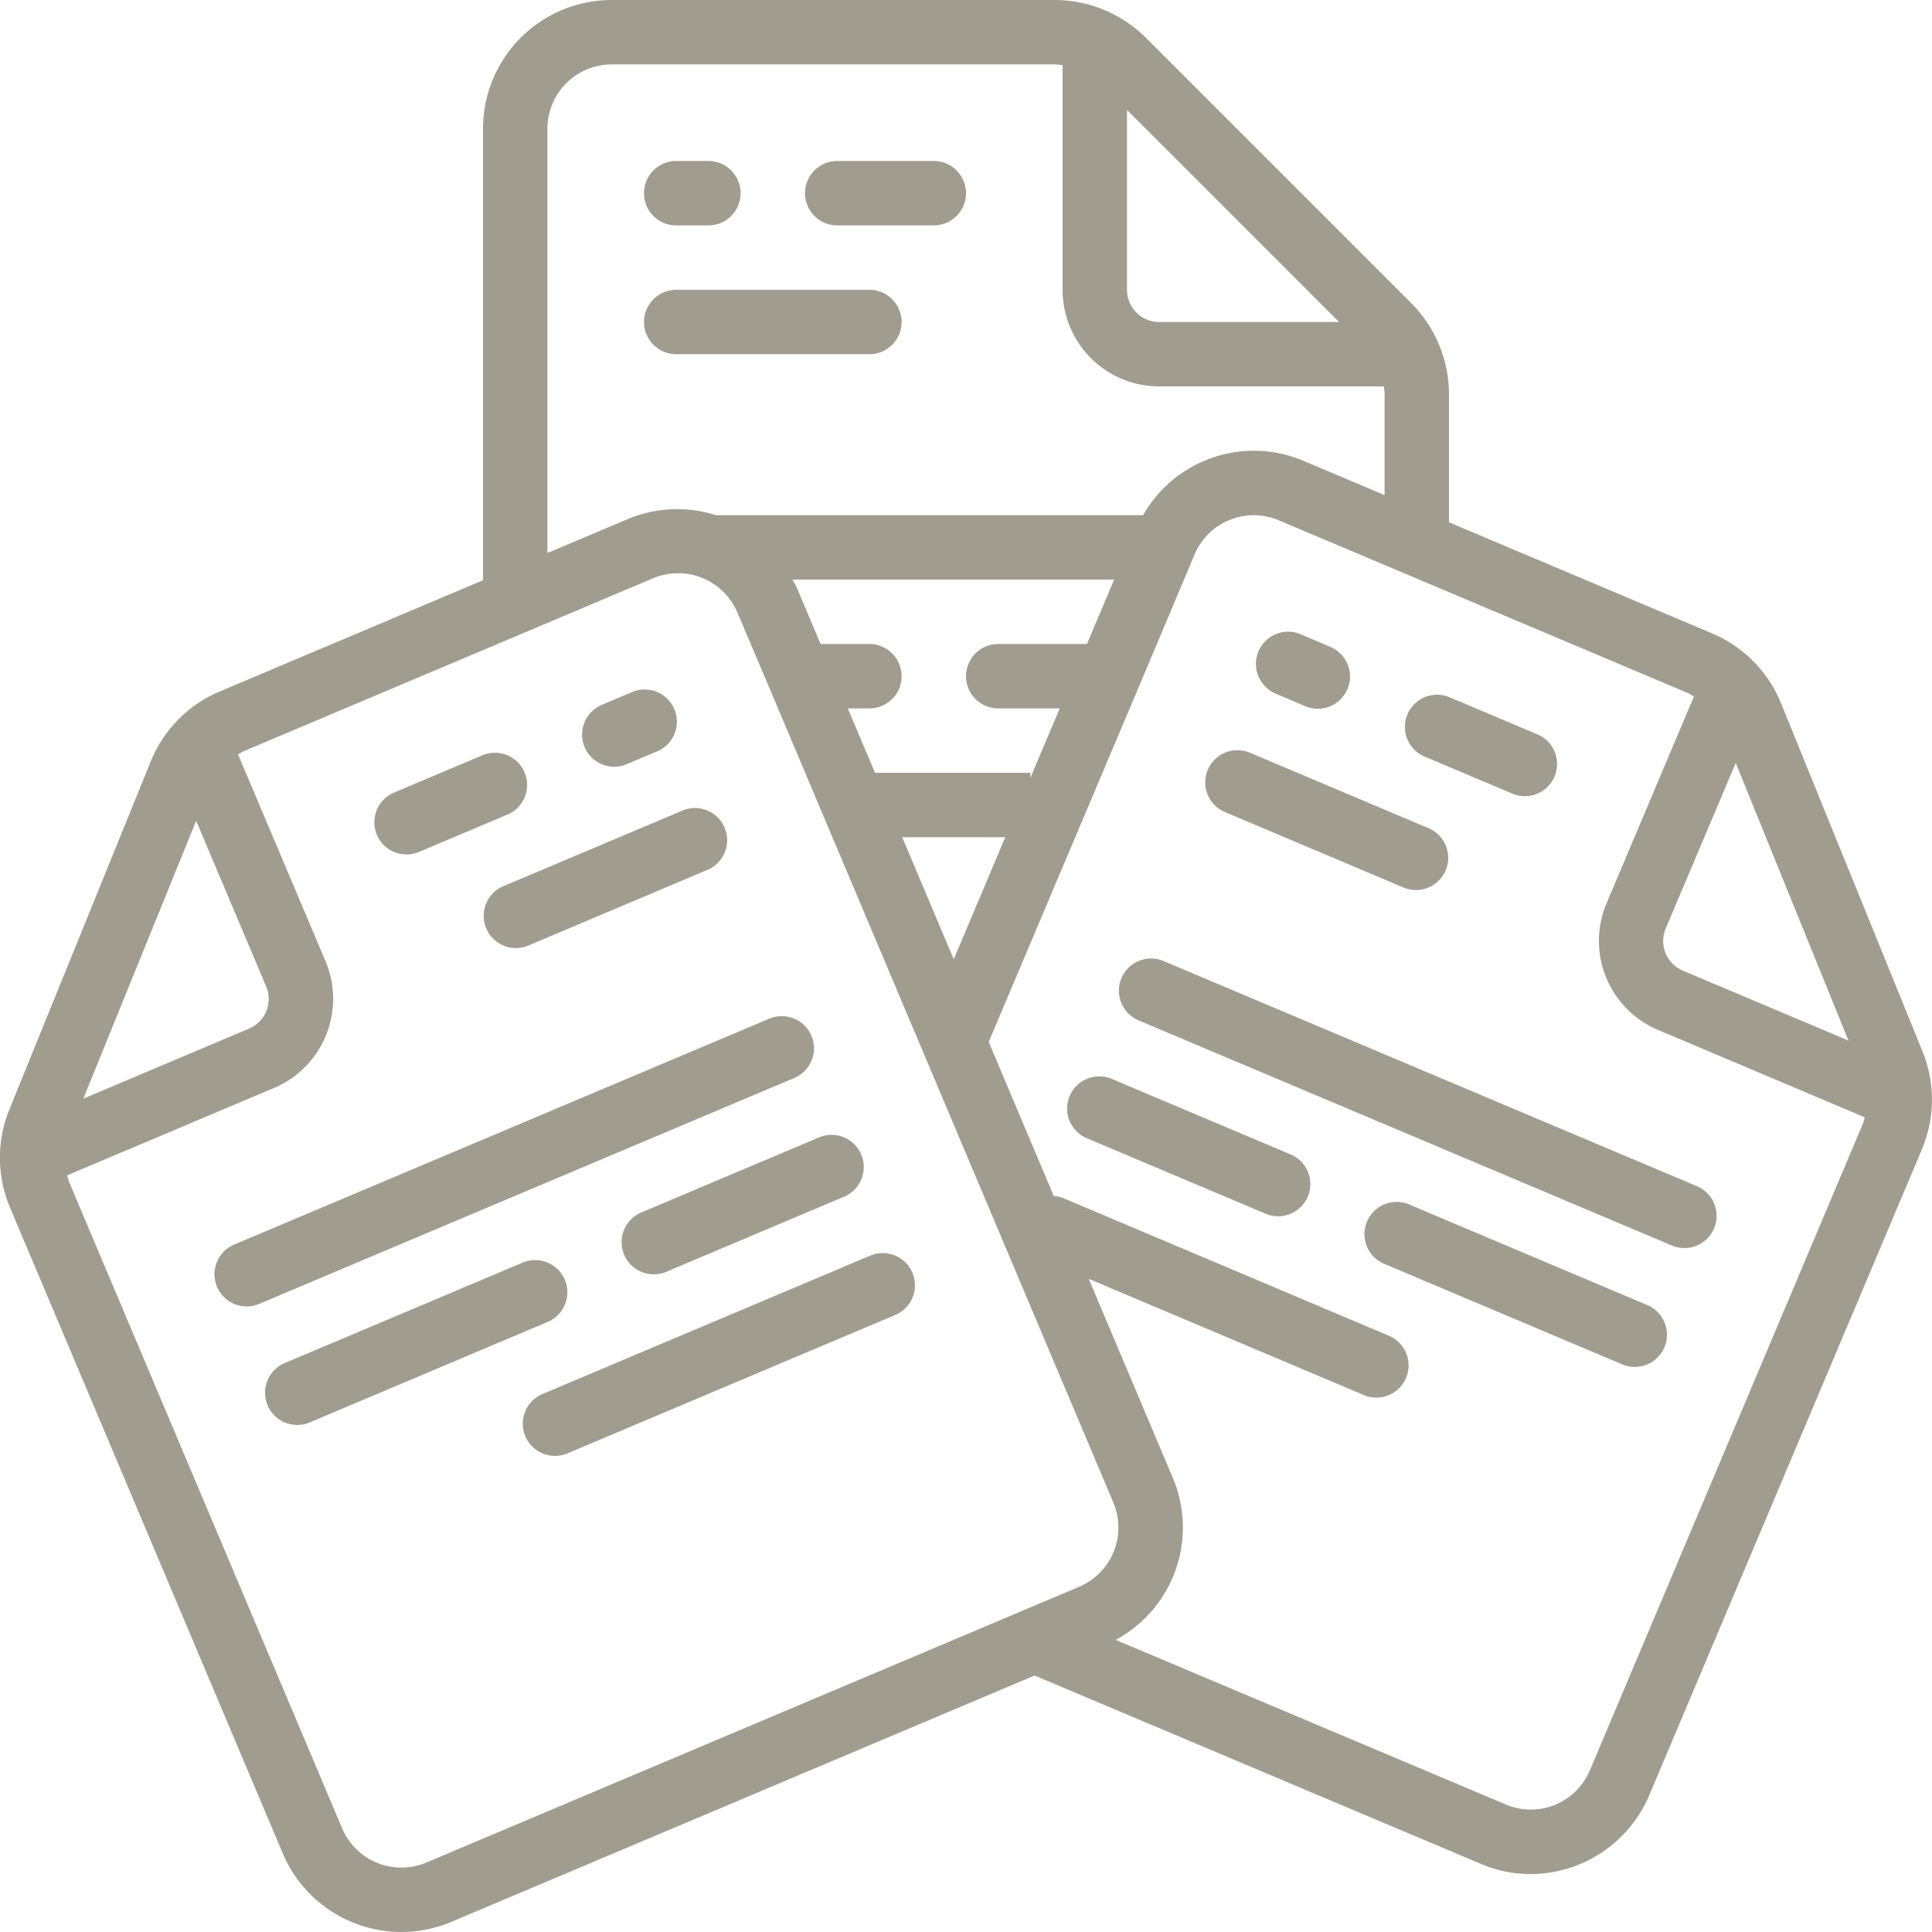 <svg xmlns="http://www.w3.org/2000/svg" width="512" height="512" viewBox="0 0 60 60"><path d="M21 7h1a1 1 0 0 0 0-2h-1a1 1 0 0 0 0 2zm5 0h3a1 1 0 0 0 0-2h-3a1 1 0 0 0 0 2zm-5 4h6a1 1 0 0 0 0-2h-6a1 1 0 0 0 0 2z" fill="#a19c90" data-original="#000000"/><path d="M55.317 21.854a3.985 3.985 0 0 0-2.148-2.185L45 16.22v-3.98a4.025 4.025 0 0 0-1.173-2.827l-8.24-8.24A4.03 4.03 0 0 0 32.76 0H19a4 4 0 0 0-4 4v14.02l-8.171 3.452a3.969 3.969 0 0 0-2.149 2.179L.293 34.452a3.976 3.976 0 0 0 .022 3.061l8.466 20.044a4 4 0 0 0 5.241 2.127l18.108-7.649 13.847 5.844a3.939 3.939 0 0 0 1.558.322 4.015 4.015 0 0 0 3.686-2.452l8.459-20.038a3.987 3.987 0 0 0 .026-3.058zm-1.412 1.84l3.5 8.621-5.142-2.171a1 1 0 0 1-.532-1.312zM41.586 10H36a1 1 0 0 1-1-1V3.414zM17 4a2 2 0 0 1 2-2h13.76a1.931 1.931 0 0 1 .24.024V9a3 3 0 0 0 3 3h6.976a1.931 1.931 0 0 1 .024.24v3.135l-2.5-1.055a3.956 3.956 0 0 0-5 1.68H22.234a3.961 3.961 0 0 0-2.732.118L17 17.175zm16.756 16H31a1 1 0 0 0 0 2h1.911L32 24.156V24h-4.826l-.845-2H27a1 1 0 0 0 0-2h-1.516l-.74-1.754c-.038-.088-.092-.162-.135-.246H34.6zm-5.737 6h3.2l-1.6 3.791zm-21.927-.51l2.174 5.146a1 1 0 0 1-.533 1.309l-5.145 2.174zm7.152 32.352a2 2 0 0 1-2.62-1.064L2.158 36.735a1.793 1.793 0 0 1-.073-.233l6.427-2.715a3.005 3.005 0 0 0 1.6-3.93L7.393 23.43a2.22 2.22 0 0 1 .214-.117l12.674-5.353a2 2 0 0 1 2.62 1.064l1 2.357.006.016 10.668 25.264a2 2 0 0 1-1.065 2.62zm36.135-2.872a2.009 2.009 0 0 1-1.1 1.086 1.974 1.974 0 0 1-1.515-.017l-12.116-5.111a3.961 3.961 0 0 0 1.769-5.045l-2.605-6.167 8.544 3.609a.991.991 0 0 0 .389.079 1 1 0 0 0 .389-1.921L33 37.2a.969.969 0 0 0-.274-.056l-2.021-4.786L35.338 21.4l.005-.012 1.757-4.17a1.993 1.993 0 0 1 2.619-1.057l12.669 5.349a1.773 1.773 0 0 1 .218.12l-2.714 6.425a3 3 0 0 0 1.6 3.93l6.42 2.715a1.982 1.982 0 0 1-.074.234z" fill="#a19c90" data-original="#000000"/><path d="M39.616 21.542l.921.39a1 1 0 0 0 1.31-.532 1 1 0 0 0-.531-1.31l-.916-.39a1 1 0 1 0-.779 1.842zm4.606 1.946l2.764 1.167a1 1 0 0 0 .778-1.842L45 21.646a1 1 0 0 0-.778 1.842zm-6.162 1.739l5.527 2.335a1 1 0 0 0 1.31-.533 1 1 0 0 0-.532-1.309l-5.527-2.335a1 1 0 1 0-.778 1.842zM52.7 36.838l-16.582-7a1 1 0 0 0-.778 1.842l16.581 7a1 1 0 0 0 1.311-.533 1 1 0 0 0-.532-1.309zm-12.615-.985l-5.527-2.334a1 1 0 1 0-.779 1.841l5.528 2.334a.986.986 0 0 0 .388.079 1 1 0 0 0 .39-1.92zm11.054 4.669l-7.369-3.113a1 1 0 1 0-.779 1.842l7.37 3.113a1 1 0 1 0 .778-1.842zm-32.065-16.71a.986.986 0 0 0 .388-.079l.921-.388a1 1 0 1 0-.777-1.842l-.921.389a1 1 0 0 0 .389 1.92zm-6.449 2.724a.991.991 0 0 0 .389-.079l2.764-1.167A1 1 0 0 0 15 23.448l-2.764 1.167a1 1 0 0 0 .389 1.921zm2.475 2.296a1 1 0 0 0 1.31.532l5.527-2.335a1 1 0 1 0-.778-1.841l-5.527 2.334a1 1 0 0 0-.532 1.31zm10.1 3.336a1 1 0 0 0-1.31-.532L7.3 38.64a1 1 0 1 0 .779 1.841l16.581-7a1 1 0 0 0 .54-1.313zm-5.817 6.797a1 1 0 0 0 .922.611.986.986 0 0 0 .388-.079l5.528-2.335a1 1 0 0 0-.779-1.842l-5.527 2.335a1 1 0 0 0-.532 1.31zm-1.842.779a1 1 0 0 0-1.311-.532l-7.369 3.112a1 1 0 1 0 .778 1.842l7.37-3.112a1 1 0 0 0 .532-1.31zM27 39.006l-10.134 4.279a1 1 0 1 0 .778 1.842l10.133-4.279A1 1 0 1 0 27 39.006z" fill="#a19c90" data-original="#000000"/></svg>
